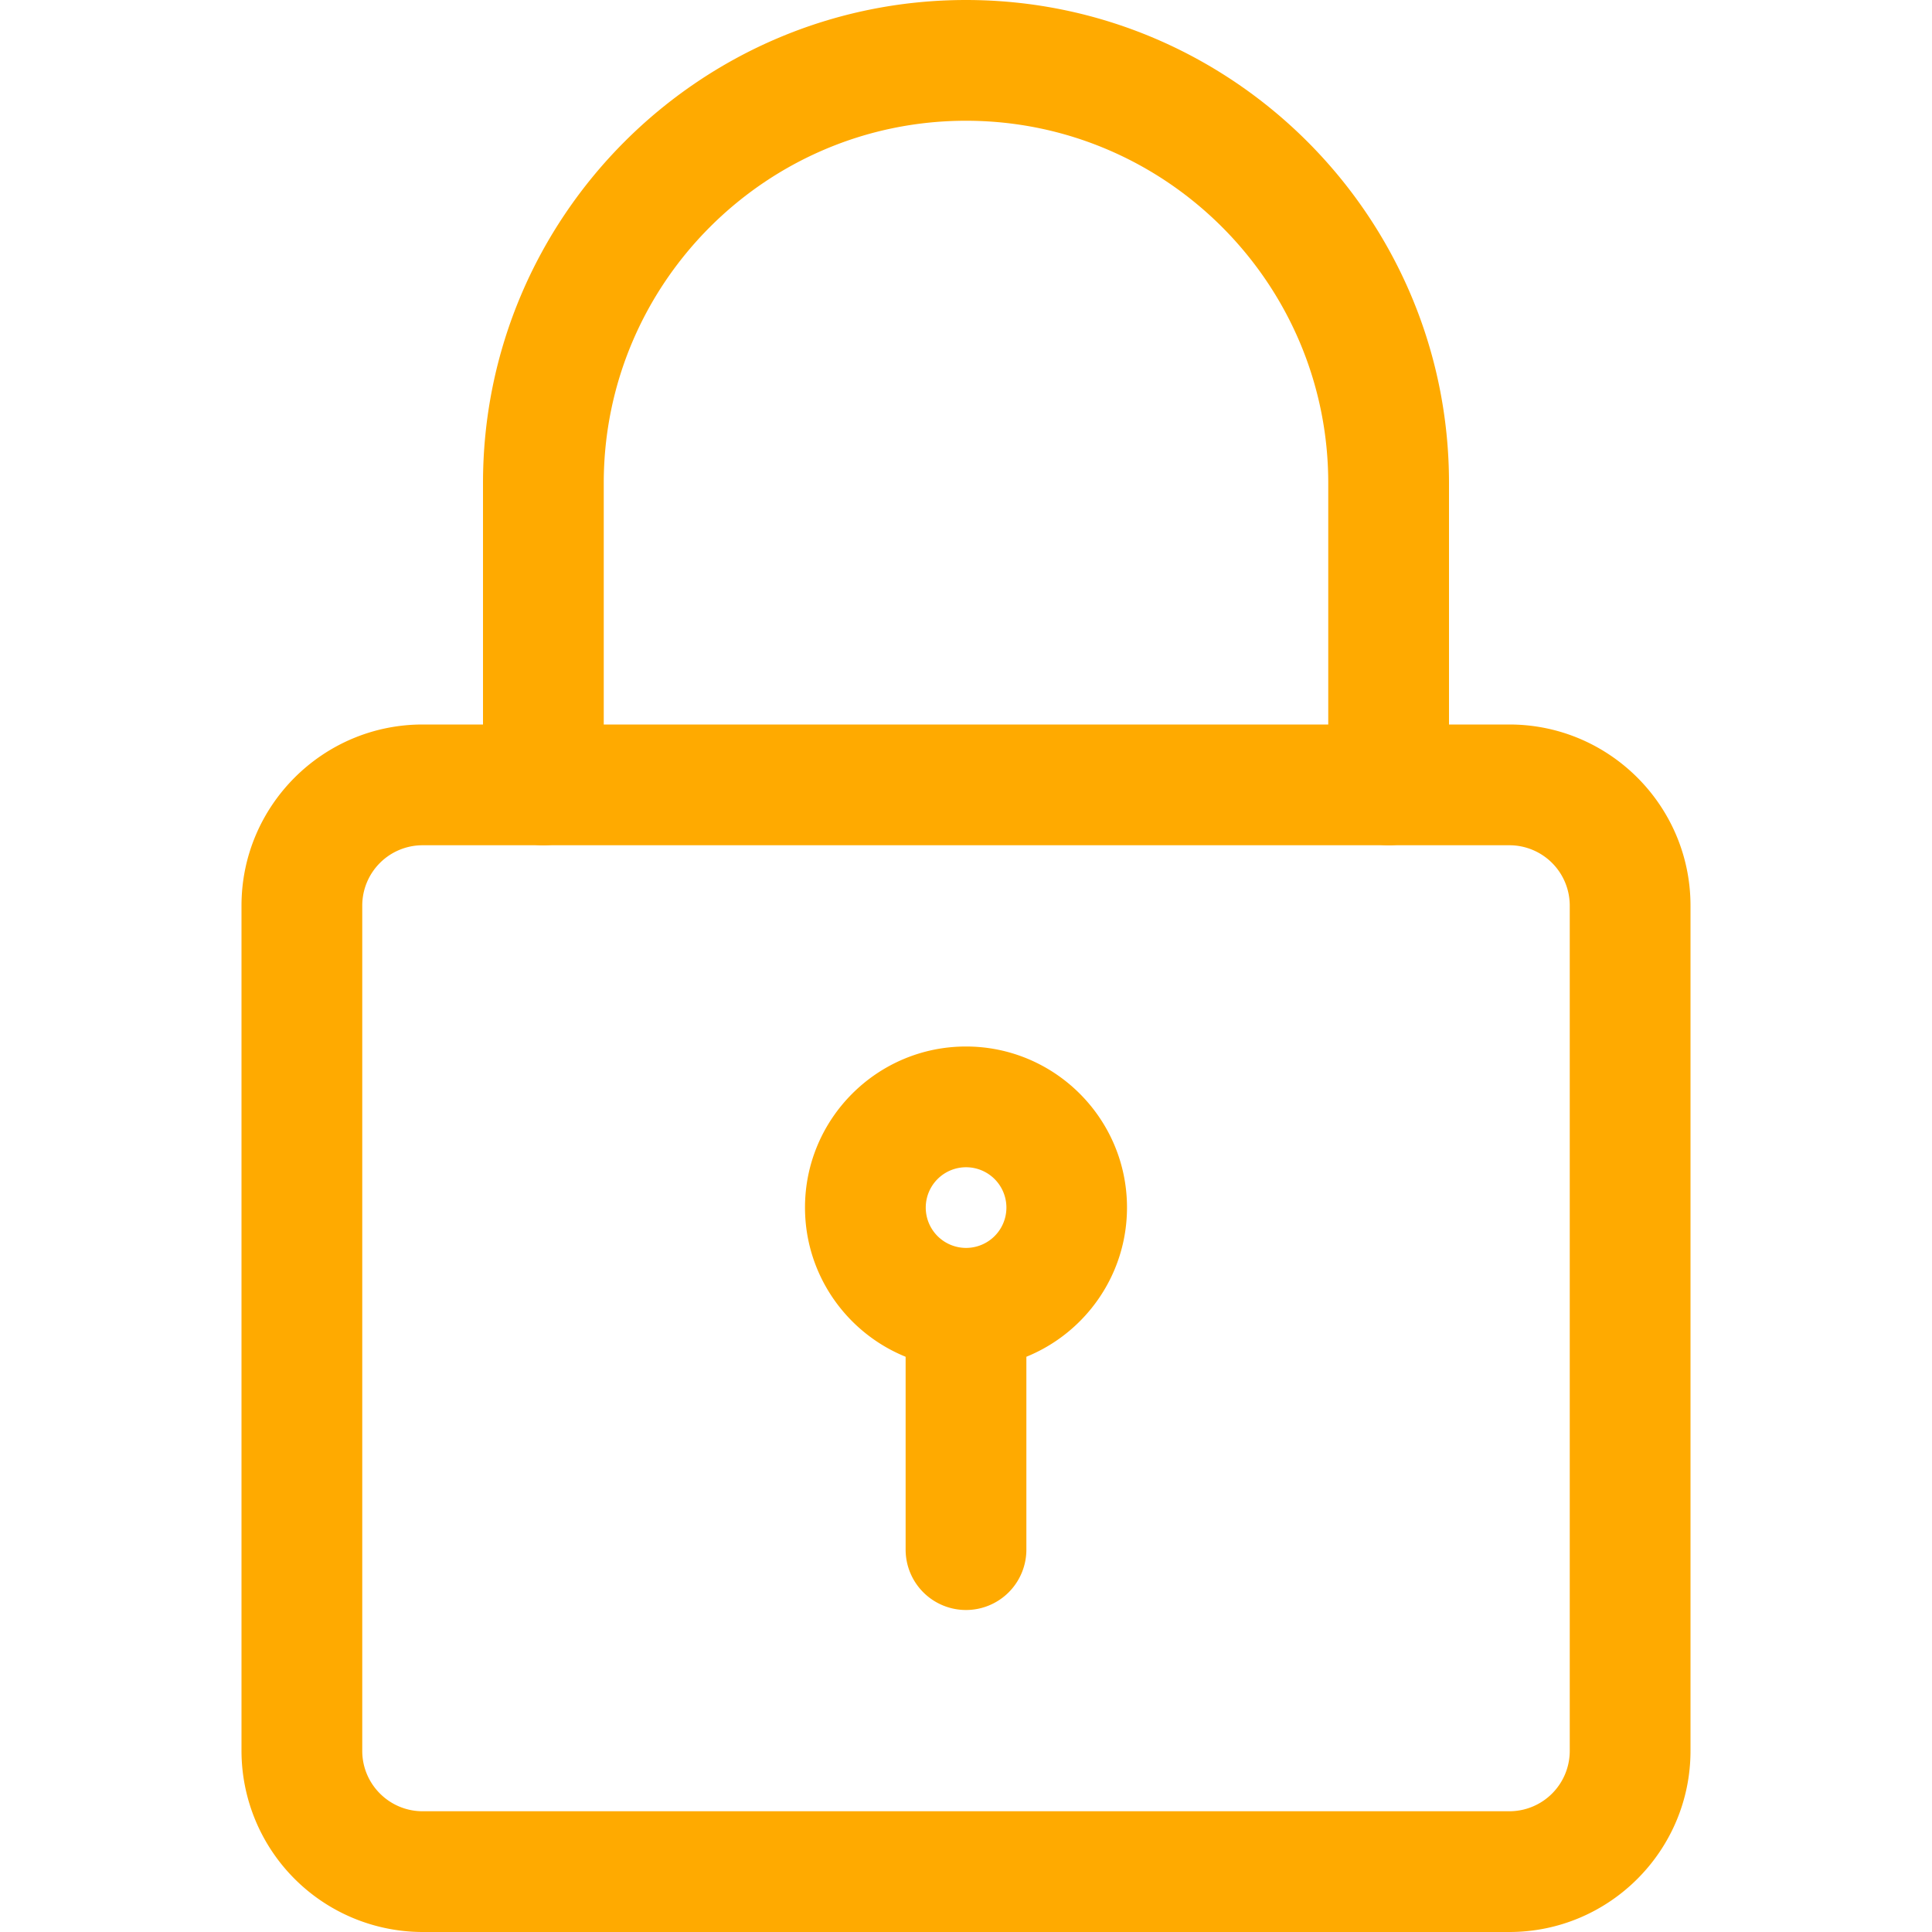<svg xmlns="http://www.w3.org/2000/svg" version="1.1" xmlns:xlink="http://www.w3.org/1999/xlink" width="512" height="512" x="0" y="0" viewBox="0 0 24 24" style="enable-background:new 0 0 512 512" xml:space="preserve" class=""><g><path d="M18.75 24H5.25A2.253 2.253 0 0 1 3 21.75v-10.5C3 10.009 4.01 9 5.25 9h13.5C19.99 9 21 10.009 21 11.25v10.5c0 1.241-1.01 2.25-2.25 2.25zM5.25 10.5a.75.75 0 0 0-.75.75v10.5c0 .414.337.75.75.75h13.5a.75.75 0 0 0 .75-.75v-10.5a.75.75 0 0 0-.75-.75z" fill="#ffaa00" opacity="1" data-original="#000000" class=""></path><path d="M17.25 10.5a.75.75 0 0 1-.75-.75V6c0-2.481-2.019-4.5-4.5-4.5S7.5 3.519 7.5 6v3.75a.75.75 0 0 1-1.5 0V6c0-3.309 2.691-6 6-6s6 2.691 6 6v3.75a.75.75 0 0 1-.75.75zM12 17c-1.103 0-2-.897-2-2s.897-2 2-2 2 .897 2 2-.897 2-2 2zm0-2.5a.5.5 0 1 0 .002 1.002A.5.5 0 0 0 12 14.5z" fill="#ffaa00" opacity="1" data-original="#000000" class=""></path><path d="M12 20a.75.75 0 0 1-.75-.75V16.5a.75.75 0 0 1 1.5 0v2.75A.75.75 0 0 1 12 20z" fill="#ffaa00" opacity="1" data-original="#000000" class=""></path></g></svg>
